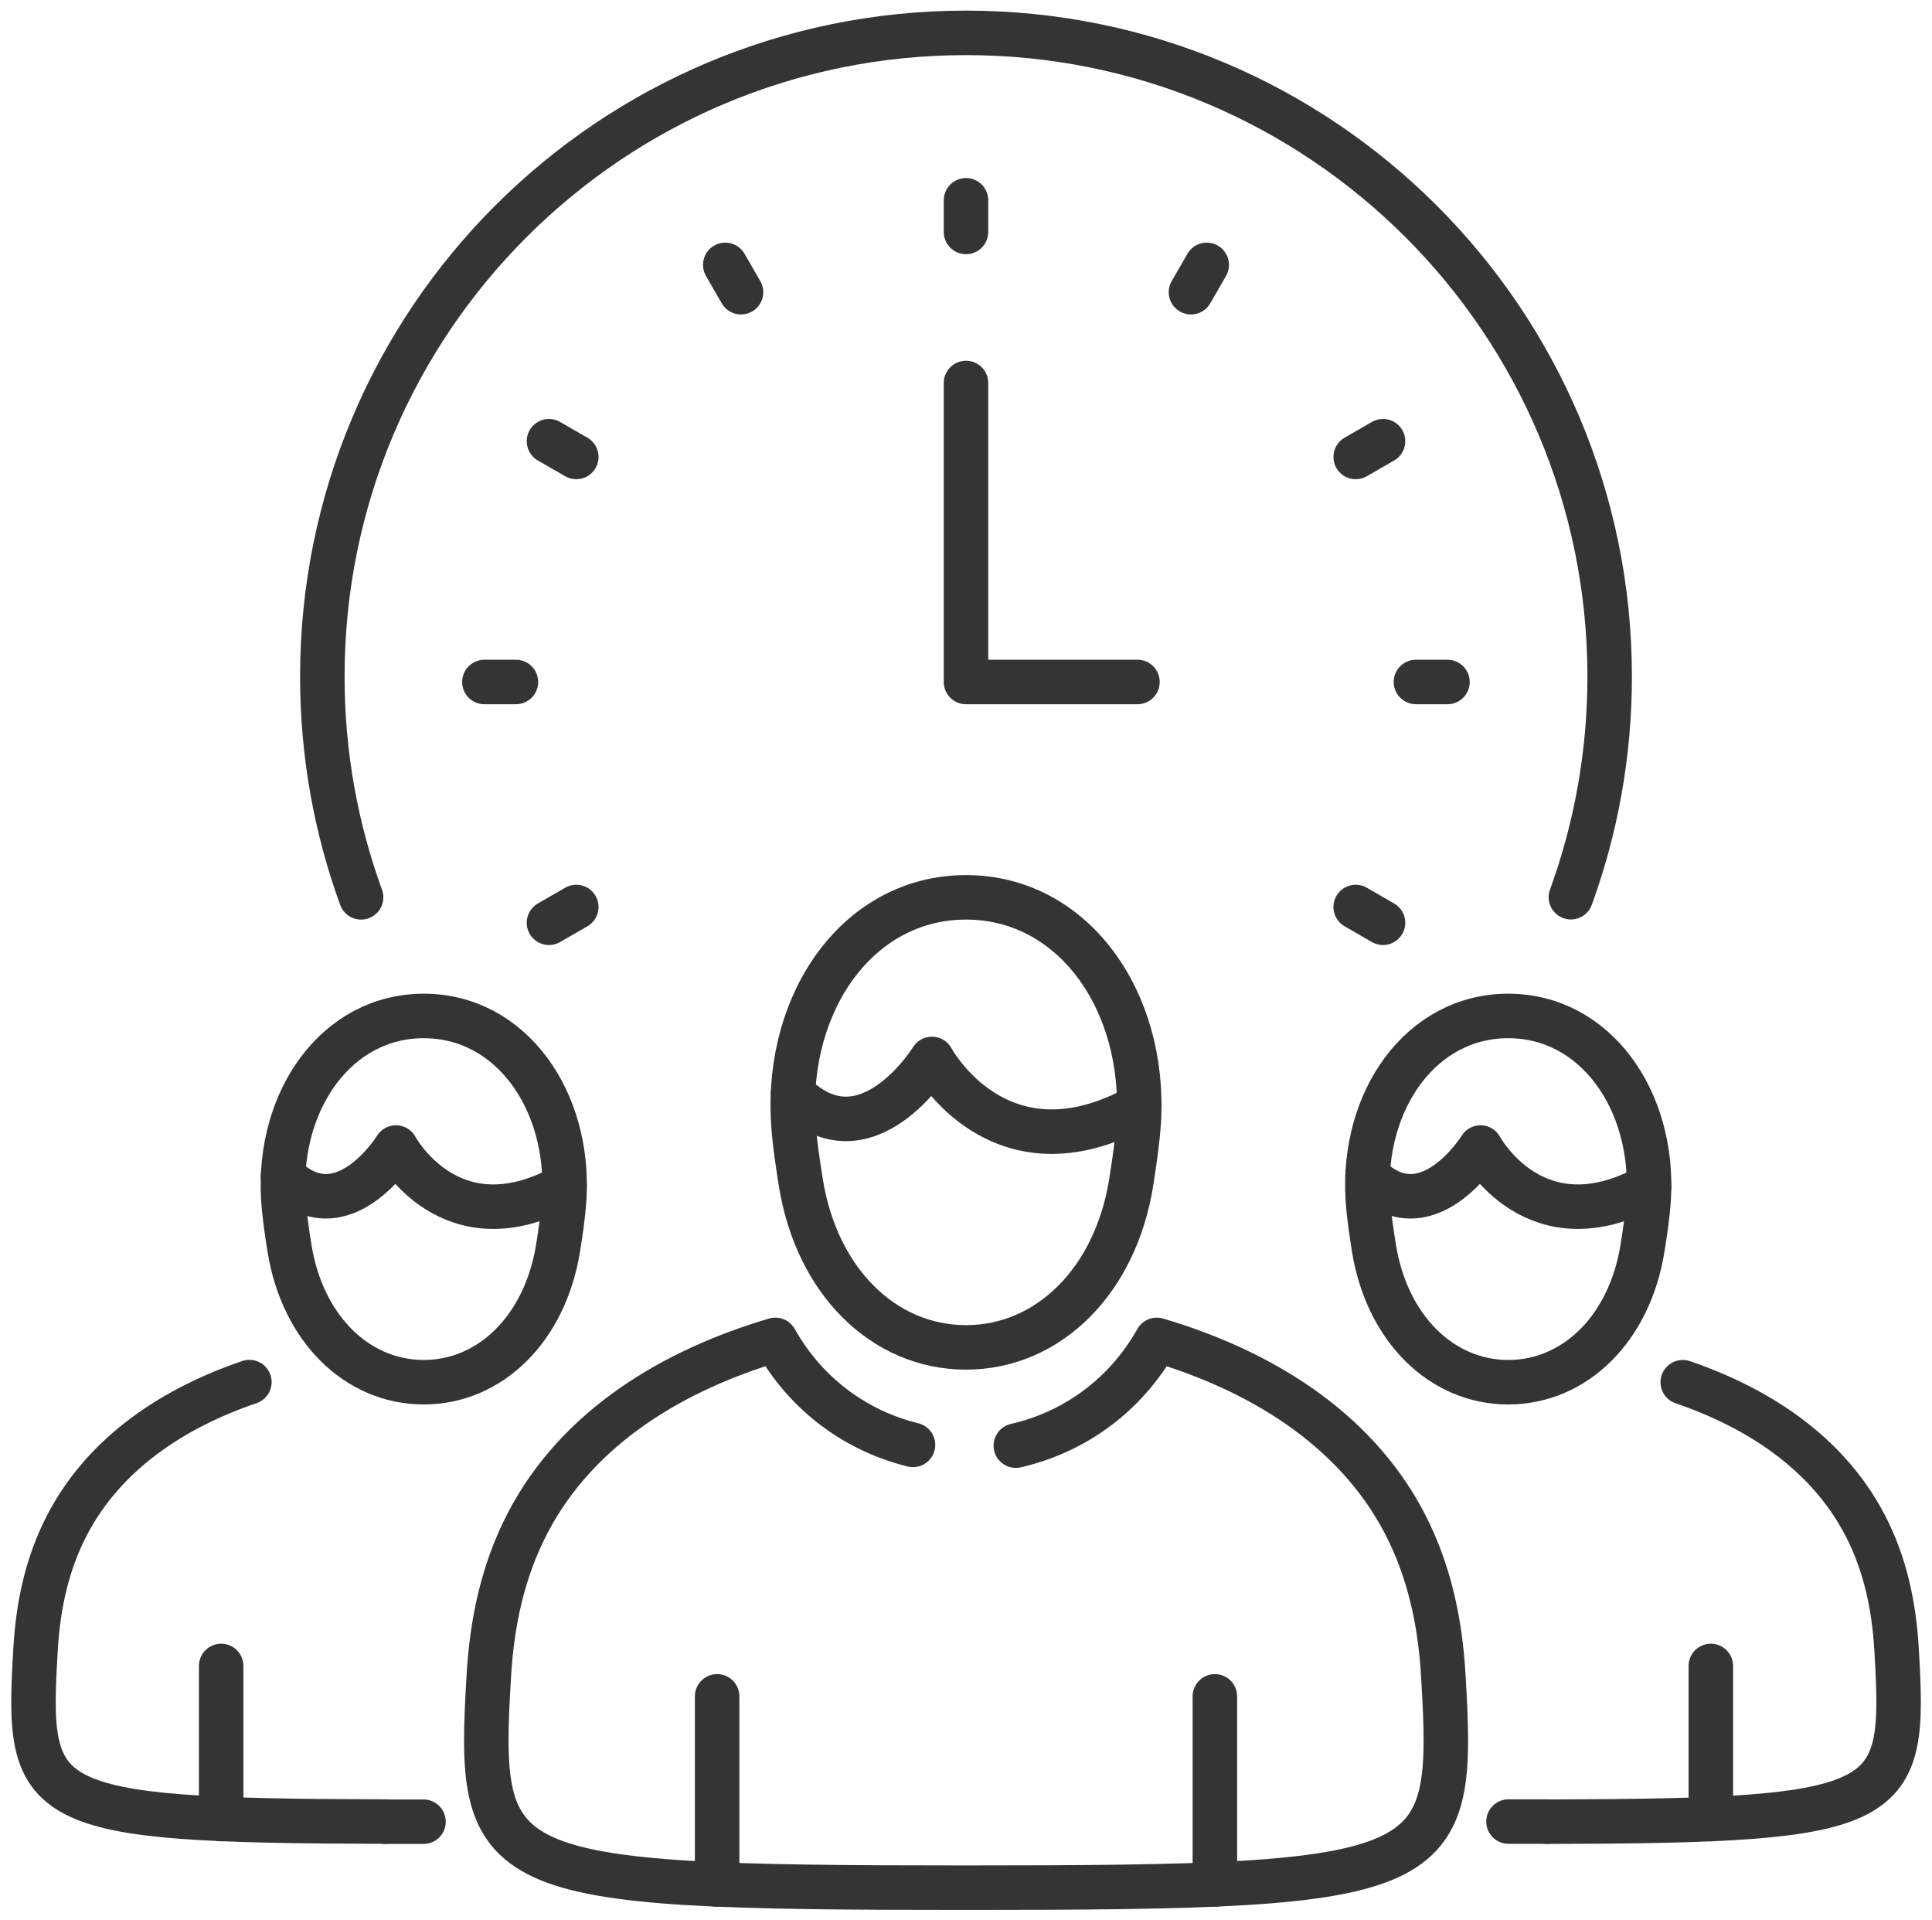 <svg xmlns="http://www.w3.org/2000/svg" width="152" height="151" viewBox="0 0 152 151" fill="none"><g clip-path="url(#clip0_4024_27)"><path d="M76 15.755V18.245" stroke="#343434" stroke-width="3.5" stroke-linecap="round" stroke-linejoin="round"></path><path d="M57.06 20.835L58.3 22.985" stroke="#343434" stroke-width="3.5" stroke-linecap="round" stroke-linejoin="round"></path><path d="M43.19 34.705L45.34 35.945" stroke="#343434" stroke-width="3.5" stroke-linecap="round" stroke-linejoin="round"></path><path d="M38.11 53.645H40.59" stroke="#343434" stroke-width="3.5" stroke-linecap="round" stroke-linejoin="round"></path><path d="M43.19 72.585L45.34 71.345" stroke="#343434" stroke-width="3.5" stroke-linecap="round" stroke-linejoin="round"></path><path d="M108.81 72.585L106.66 71.345" stroke="#343434" stroke-width="3.5" stroke-linecap="round" stroke-linejoin="round"></path><path d="M113.88 53.645H111.4" stroke="#343434" stroke-width="3.5" stroke-linecap="round" stroke-linejoin="round"></path><path d="M108.81 34.705L106.66 35.945" stroke="#343434" stroke-width="3.5" stroke-linecap="round" stroke-linejoin="round"></path><path d="M94.94 20.835L93.7 22.985" stroke="#343434" stroke-width="3.5" stroke-linecap="round" stroke-linejoin="round"></path><path d="M89.49 53.645H76V30.125" stroke="#343434" stroke-width="3.5" stroke-linecap="round" stroke-linejoin="round"></path><path d="M28.41 70.585C26.44 65.175 25.36 59.325 25.36 53.235C25.35 25.255 48.03 2.585 76 2.585C103.97 2.585 126.64 25.255 126.64 53.225C126.64 59.325 125.56 65.165 123.59 70.575" stroke="#343434" stroke-width="3.5" stroke-linecap="round" stroke-linejoin="round"></path><path d="M79.92 113.715C84.36 112.695 88.45 109.925 91.01 105.395C98.89 107.725 106.52 112.175 110.51 119.825C112.45 123.555 113.31 127.605 113.55 131.775C114.5 147.685 113.61 148.485 76 148.485C38.39 148.485 37.52 147.685 38.46 131.775C38.71 127.605 39.56 123.555 41.5 119.825C45.48 112.165 53.11 107.725 61 105.395C63.51 109.835 67.49 112.585 71.83 113.655" stroke="#343434" stroke-width="3.5" stroke-linecap="round" stroke-linejoin="round"></path><path d="M76 105.985C82.49 105.985 87.77 100.745 89 92.985C89.24 91.465 89.49 89.785 89.59 88.245C90.17 78.725 84.44 70.585 76 70.585C67.56 70.585 61.83 78.735 62.41 88.245C62.5 89.785 62.76 91.465 63 92.985C64.23 100.755 69.51 105.985 76 105.985Z" stroke="#343434" stroke-width="3.5" stroke-linecap="round" stroke-linejoin="round"></path><path d="M56.42 148.235V133.435" stroke="#343434" stroke-width="3.5" stroke-linecap="round" stroke-linejoin="round"></path><path d="M95.58 148.235V133.435" stroke="#343434" stroke-width="3.5" stroke-linecap="round" stroke-linejoin="round"></path><path d="M62.39 86.025C68.1 91.745 73.32 83.295 73.32 83.295C73.32 83.295 78.58 93.115 89.62 87.025" stroke="#343434" stroke-width="3.5" stroke-linecap="round" stroke-linejoin="round"></path><path d="M30.3 143.285C2.7 143.225 2.05 142.195 2.8 129.695C3 126.305 3.69 123.015 5.27 119.975C8.25 114.235 13.75 110.715 19.62 108.715" stroke="#343434" stroke-width="3.5" stroke-linecap="round" stroke-linejoin="round"></path><path d="M33.32 143.295C32.28 143.295 31.27 143.295 30.3 143.295" stroke="#343434" stroke-width="3.5" stroke-linecap="round" stroke-linejoin="round"></path><path d="M33.33 108.725C38.61 108.725 42.9 104.465 43.91 98.145C44.11 96.905 44.31 95.545 44.39 94.285C44.86 86.545 40.2 79.915 33.34 79.915C26.48 79.915 21.82 86.545 22.29 94.285C22.37 95.535 22.57 96.905 22.77 98.145C23.77 104.465 28.06 108.725 33.35 108.725H33.33Z" stroke="#343434" stroke-width="3.5" stroke-linecap="round" stroke-linejoin="round"></path><path d="M17.4 143.085V131.045" stroke="#343434" stroke-width="3.5" stroke-linecap="round" stroke-linejoin="round"></path><path d="M22.26 92.485C26.9 97.135 31.15 90.265 31.15 90.265C31.15 90.265 35.43 98.255 44.41 93.295" stroke="#343434" stroke-width="3.5" stroke-linecap="round" stroke-linejoin="round"></path><path d="M132.39 108.725C138.25 110.725 143.76 114.245 146.74 119.985C148.32 123.025 149.01 126.315 149.21 129.705C149.95 142.205 149.31 143.235 121.71 143.295" stroke="#343434" stroke-width="3.5" stroke-linecap="round" stroke-linejoin="round"></path><path d="M121.7 143.285C120.73 143.285 119.72 143.285 118.68 143.285" stroke="#343434" stroke-width="3.5" stroke-linecap="round" stroke-linejoin="round"></path><path d="M118.67 108.725C113.39 108.725 109.1 104.465 108.09 98.145C107.89 96.905 107.69 95.545 107.61 94.285C107.14 86.545 111.8 79.915 118.66 79.915C125.52 79.915 130.18 86.545 129.71 94.285C129.63 95.535 129.43 96.905 129.23 98.145C128.23 104.465 123.94 108.725 118.65 108.725H118.67Z" stroke="#343434" stroke-width="3.5" stroke-linecap="round" stroke-linejoin="round"></path><path d="M134.6 143.085V131.045" stroke="#343434" stroke-width="3.5" stroke-linecap="round" stroke-linejoin="round"></path><path d="M107.59 92.485C112.23 97.135 116.48 90.265 116.48 90.265C116.48 90.265 120.76 98.255 129.74 93.295" stroke="#343434" stroke-width="3.5" stroke-linecap="round" stroke-linejoin="round"></path></g><defs><clipPath id="clip0_4024_27"><rect width="150.24" height="149.41" fill="white" transform="translate(0.88 0.835)"></rect></clipPath></defs></svg>